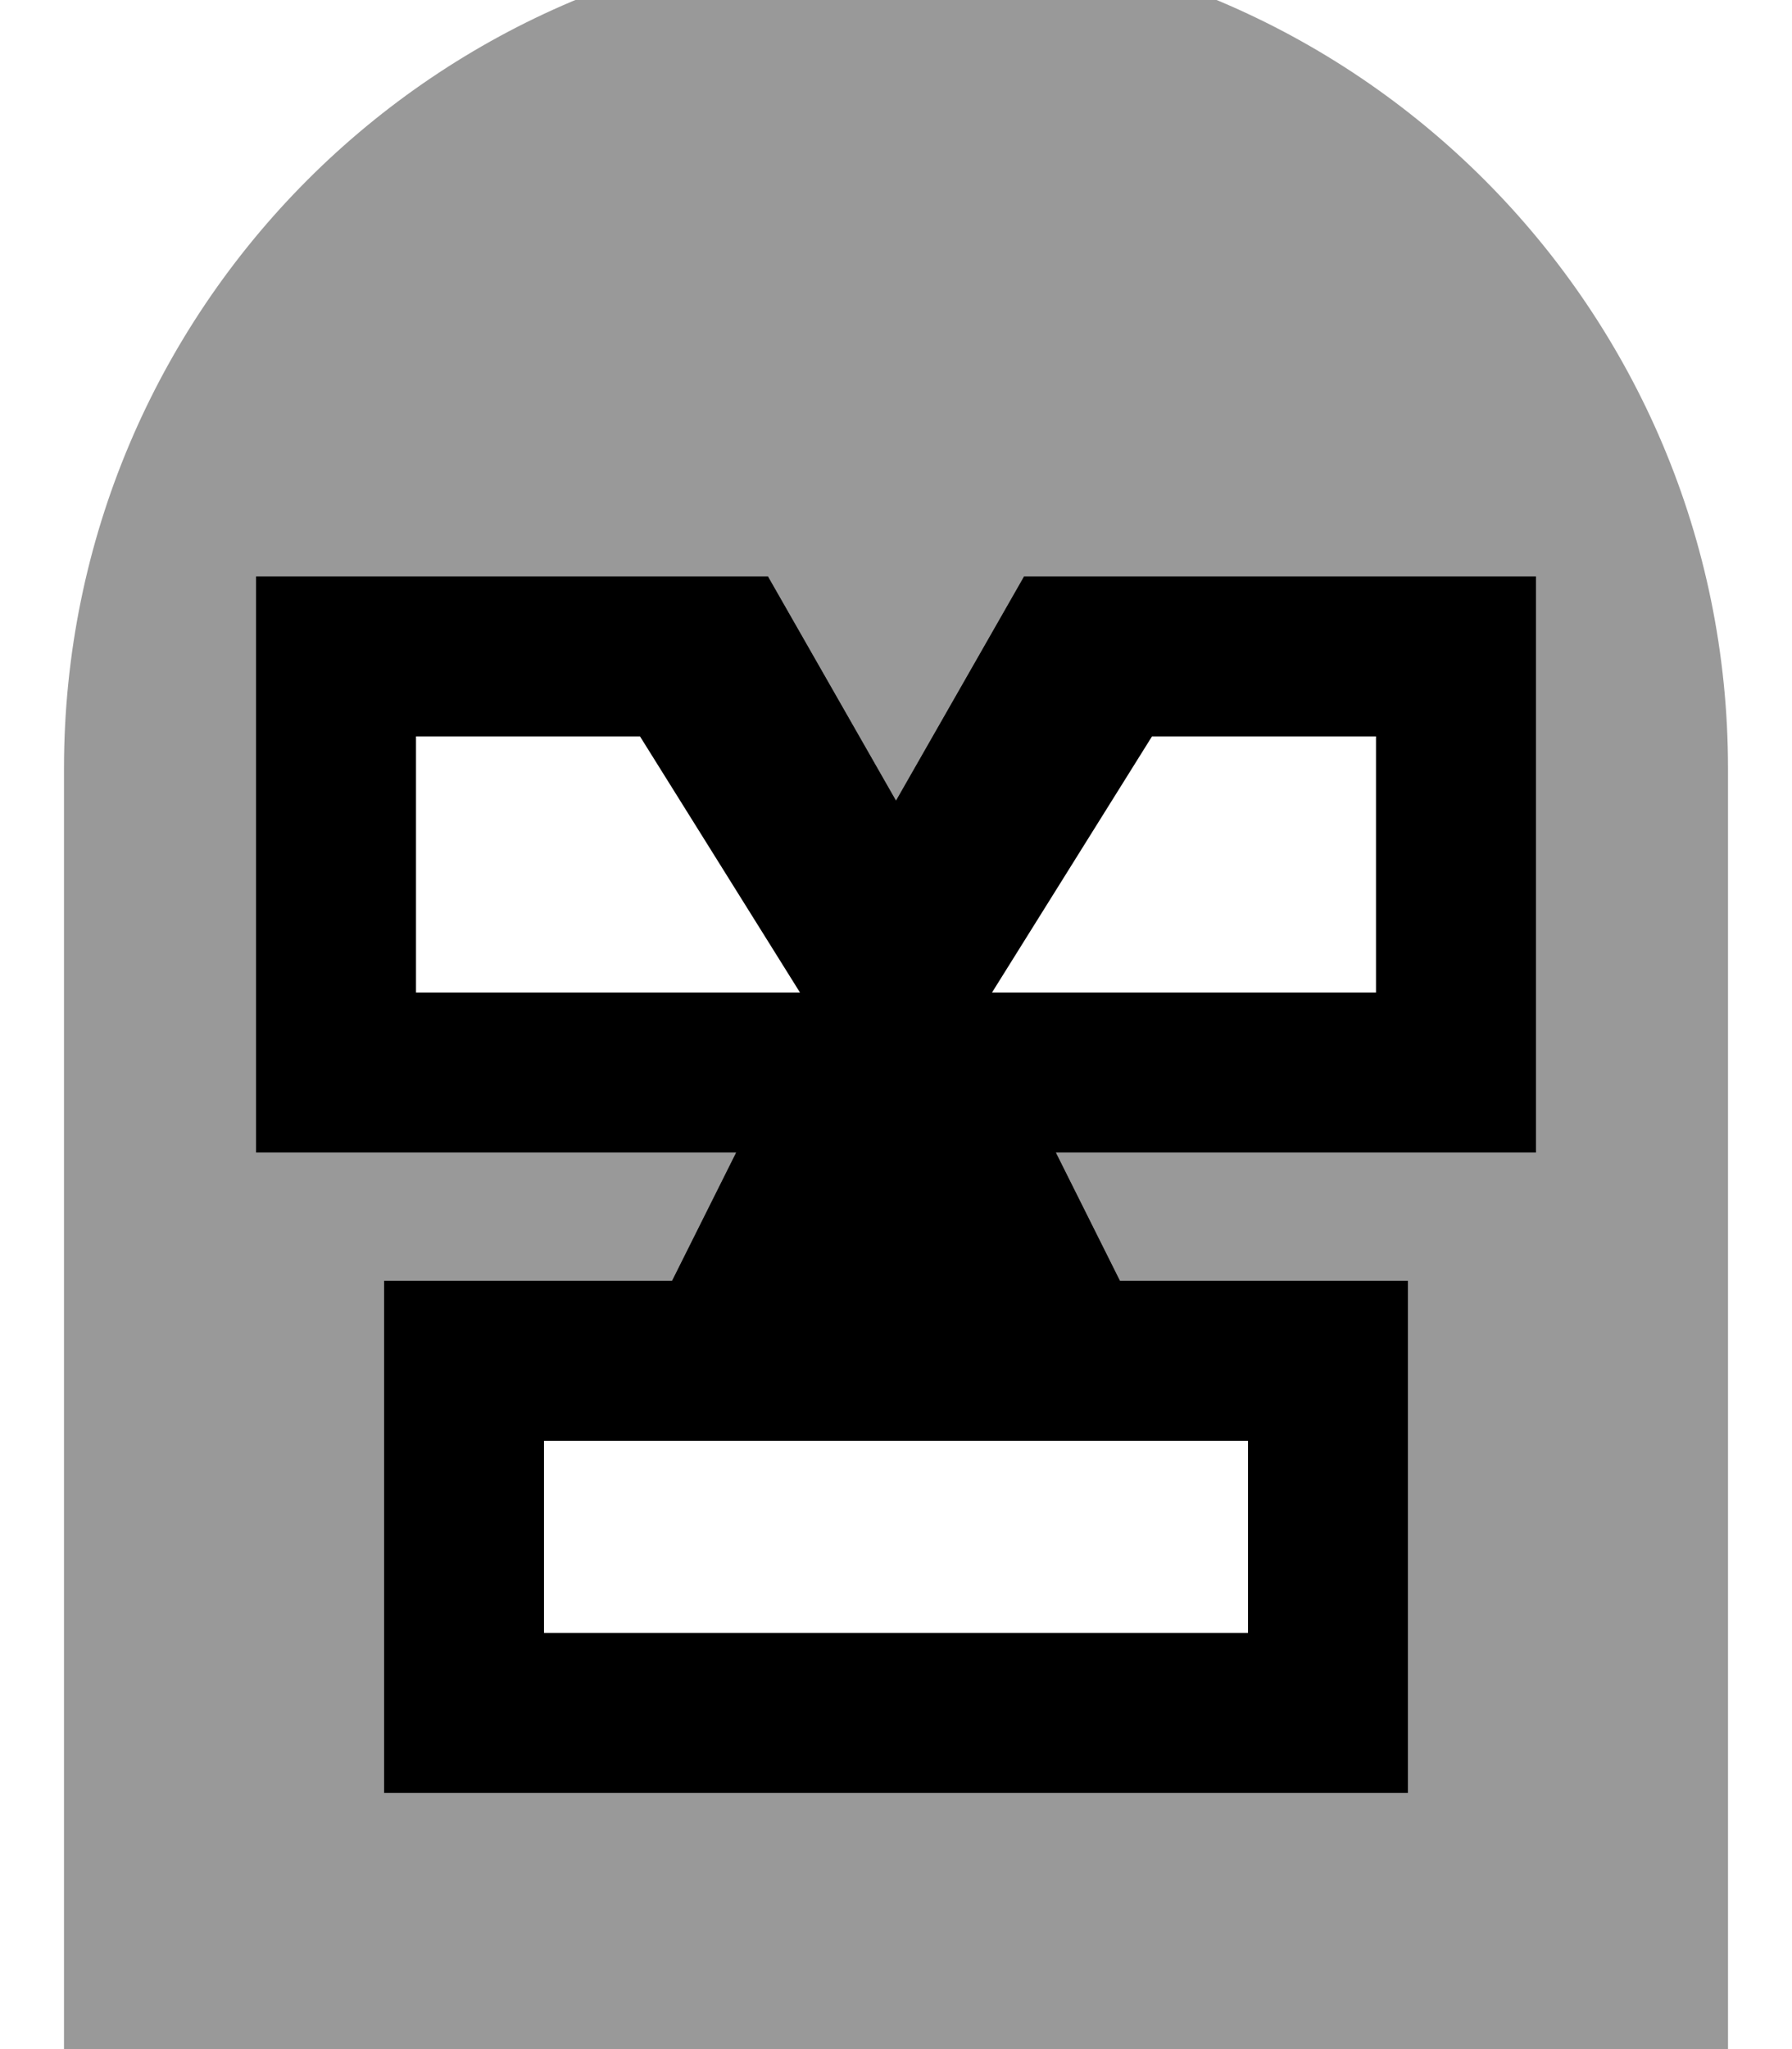 <svg xmlns="http://www.w3.org/2000/svg" viewBox="0 0 448 512"><!--! Font Awesome Pro 7.0.0 by @fontawesome - https://fontawesome.com License - https://fontawesome.com/license (Commercial License) Copyright 2025 Fonticons, Inc. --><path style="fill:currentColor;opacity:.4" d="M16 192l0 336 416 0 0-336C432 77.1 338.9-16 224-16S16 77.1 16 192zm48-48l128 0 32 56 32-56 128 0 0 144-120 0 16 32 72 0 0 128-256 0 0-128 72 0 16-32-120 0 0-144z"/><path style="fill:currentColor;opacity:1" d="M224 200l-32-56-128 0 0 144 120 0-16 32-72 0 0 128 256 0 0-128-72 0-16-32 120 0 0-144-128 0-32 56zM104 184l56 0 40 64-96 0 0-64zm240 64l-96 0 40-64 56 0 0 64zM312 408l-176 0 0-48 176 0 0 48z"/></svg>